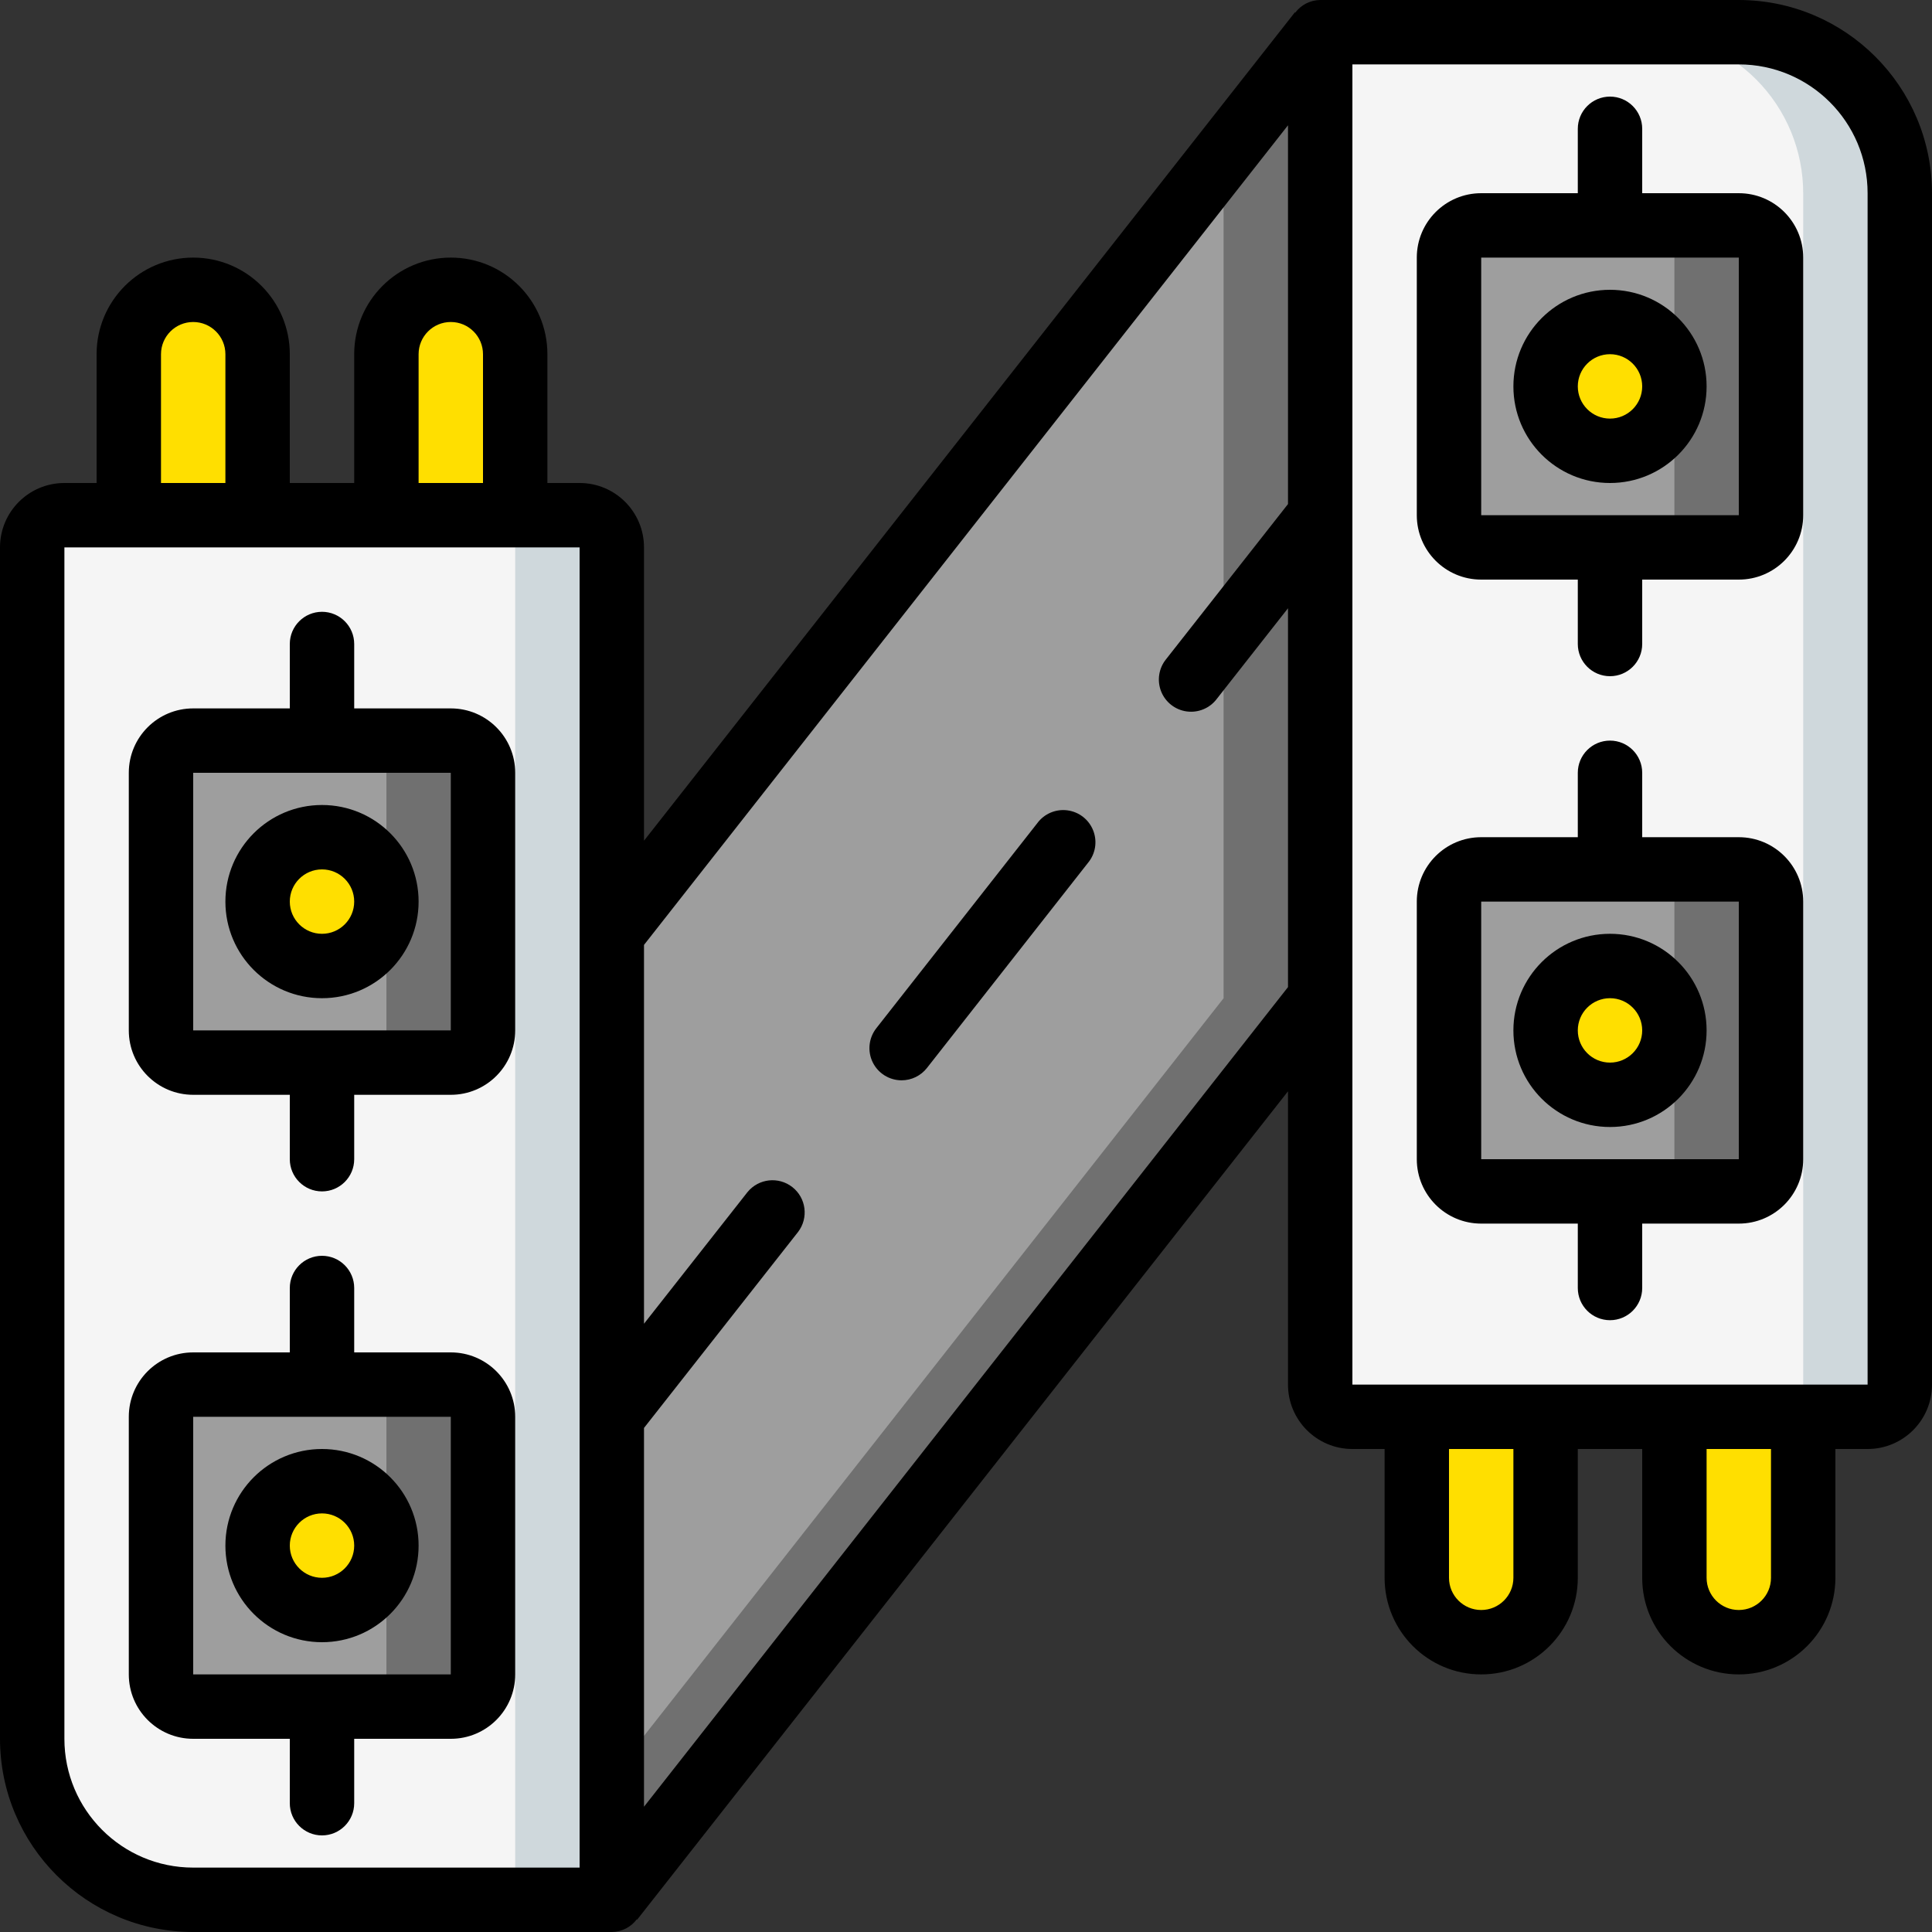 <svg height="512" viewBox="0 0 60 60" width="512" xmlns="http://www.w3.org/2000/svg"><rect x="0" y="0" width="60" height="60" fill="#333333" stroke="none"/><g id="Page-1" fill="none" fill-rule="evenodd"><g id="028---RGB-Strips" fill-rule="nonzero"><g id="Icons" transform="translate(1 1)"><path id="Shape" d="m1 15h16c.552 0 1 .448 1 1v42h-13c-1.326 0-2.598-.527-3.536-1.464-.938-.938-1.464-2.209-1.464-3.536v-37c0-.552.448-1 1-1z" fill="#f5f5f5"/><path id="Shape" d="m17 15h-3c.552 0 1 .448 1 1v42h3v-42c0-.552-.448-1-1-1z" fill="#cfd8dc"/><rect id="Rectangle-path" fill="#9e9e9e" height="10" rx="1" width="10" x="4" y="42"/><path id="Shape" d="m13 42h-3c.552 0 1 .448 1 1v8c0 .552-.448 1-1 1h3c.552 0 1-.448 1-1v-8c0-.552-.448-1-1-1z" fill="#707070"/><circle id="Oval" cx="9" cy="47" fill="#ffdf00" r="2"/><rect id="Rectangle-path" fill="#9e9e9e" height="10" rx="1" width="10" x="4" y="22"/><path id="Shape" d="m13 22h-3c.552 0 1 .448 1 1v8c0 .552-.448 1-1 1h3c.552 0 1-.448 1-1v-8c0-.552-.448-1-1-1z" fill="#707070"/><g fill="#ffdf00"><circle id="Oval" cx="9" cy="27" r="2"/><path id="Shape" d="m5 8c1.105 0 2 .895 2 2v5h-4v-5c0-1.105.895-2 2-2z"/><path id="Shape" d="m13 8c1.105 0 2 .895 2 2v5h-4v-5c0-1.105.895-2 2-2z"/></g><path id="Shape" d="m41 0h16c.552 0 1 .448 1 1v42h-13c-2.761 0-5-2.239-5-5v-37c0-.552.448-1 1-1z" fill="#f5f5f5" transform="matrix(-1 0 0 -1 98 43)"/><path id="Shape" d="m53 0h-3c1.326 0 2.598.527 3.536 1.464.938.938 1.464 2.209 1.464 3.536v37c0 .552-.448 1-1 1h3c.552 0 1-.448 1-1v-37c0-1.326-.527-2.598-1.464-3.536-.938-.938-2.209-1.464-3.536-1.464z" fill="#cfd8dc"/><rect id="Rectangle-path" fill="#9e9e9e" height="10" rx="1" transform="matrix(-1 0 0 -1 98 22)" width="10" x="44" y="6"/><path id="Shape" d="m53 6h-3c.552 0 1 .448 1 1v8c0 .552-.448 1-1 1h3c.552 0 1-.448 1-1v-8c0-.552-.448-1-1-1z" fill="#707070"/><circle id="Oval" cx="49" cy="11" fill="#ffdf00" r="2"/><rect id="Rectangle-path" fill="#9e9e9e" height="10" rx="1" transform="matrix(-1 0 0 -1 98 62)" width="10" x="44" y="26"/><path id="Shape" d="m53 26h-3c.552 0 1 .448 1 1v8c0 .552-.448 1-1 1h3c.552 0 1-.448 1-1v-8c0-.552-.448-1-1-1z" fill="#707070"/><circle id="Oval" cx="49" cy="31" fill="#ffdf00" r="2"/><path id="Shape" d="m53 43c1.105 0 2 .895 2 2v5h-4v-5c0-1.105.895-2 2-2z" fill="#ffdf00" transform="matrix(-1 0 0 -1 106 93)"/><path id="Shape" d="m45 43c1.105 0 2 .895 2 2v5h-4v-5c0-1.105.895-2 2-2z" fill="#ffdf00" transform="matrix(-1 0 0 -1 90 93)"/><path id="Shape" d="m40 30-22 28v-30l22-28z" fill="#9e9e9e"/><path id="Shape" d="m37 3.818v26.182l-19 24.182v3.818l22-28v-30z" fill="#707070"/></g><g id="Icons_copy" fill="#000"><path id="Shape" d="m6 60h13c.305-.003.591-.148.774-.392l.012.01 20.214-25.727v9.109c0 1.105.895 2 2 2h1v4c0 1.657 1.343 3 3 3s3-1.343 3-3v-4h2v4c0 1.657 1.343 3 3 3s3-1.343 3-3v-4h1c1.105 0 2-.895 2-2v-37c-.003-3.312-2.688-5.997-6-6h-13c-.305.003-.591.148-.774.392l-.012-.01-20.214 25.727v-9.109c0-1.105-.895-2-2-2h-1v-4c0-1.657-1.343-3-3-3s-3 1.343-3 3v4h-2v-4c0-1.657-1.343-3-3-3s-3 1.343-3 3v4h-1c-1.105 0-2 .895-2 2v37c.003 3.312 2.688 5.997 6 6zm41-11c0 .552-.448 1-1 1s-1-.448-1-1v-4h2zm8 0c0 .552-.448 1-1 1s-1-.448-1-1v-4h2zm-13-47h12c2.209 0 4 1.791 4 4v37h-16zm-2 1.891v11.763l-3.786 4.818c-.228.28-.287.662-.155.998.132.336.436.575.794.624.358.049.715-.098.933-.386l2.214-2.818v11.765l-20 25.454v-11.763l4.786-6.088c.33-.435.251-1.054-.178-1.391s-1.049-.268-1.394.155l-3.214 4.088v-11.765zm-27 7.109c0-.552.448-1 1-1s1 .448 1 1v4h-2zm-8 0c0-.552.448-1 1-1s1 .448 1 1v4h-2zm-3 6h16v41h-12c-2.209 0-4-1.791-4-4z"/><path id="Shape" d="m6 54h3v2c0 .552.448 1 1 1 .552 0 1-.448 1-1v-2h3c1.105 0 2-.895 2-2v-8c0-1.105-.895-2-2-2h-3v-2c0-.552-.448-1-1-1-.552 0-1 .448-1 1v2h-3c-1.105 0-2 .895-2 2v8c0 1.105.895 2 2 2zm0-10h8v8h-8z"/><path id="Shape" d="m13 48c0-1.657-1.343-3-3-3-1.657 0-3 1.343-3 3s1.343 3 3 3c1.657 0 3-1.343 3-3zm-4 0c0-.552.448-1 1-1 .552 0 1 .448 1 1s-.448 1-1 1c-.552 0-1-.448-1-1z"/><path id="Shape" d="m6 34h3v2c0 .552.448 1 1 1 .552 0 1-.448 1-1v-2h3c1.105 0 2-.895 2-2v-8c0-1.105-.895-2-2-2h-3v-2c0-.552-.448-1-1-1-.552 0-1 .448-1 1v2h-3c-1.105 0-2 .895-2 2v8c0 1.105.895 2 2 2zm0-10h8v8h-8z"/><path id="Shape" d="m13 28c0-1.657-1.343-3-3-3-1.657 0-3 1.343-3 3s1.343 3 3 3c1.657 0 3-1.343 3-3zm-4 0c0-.552.448-1 1-1 .552 0 1 .448 1 1s-.448 1-1 1c-.552 0-1-.448-1-1z"/><path id="Shape" d="m46 18h3v2c0 .552.448 1 1 1s1-.448 1-1v-2h3c1.105 0 2-.895 2-2v-8c0-1.105-.895-2-2-2h-3v-2c0-.552-.448-1-1-1s-1 .448-1 1v2h-3c-1.105 0-2 .895-2 2v8c0 1.105.895 2 2 2zm0-10h8v8h-8z"/><path id="Shape" d="m50 15c1.657 0 3-1.343 3-3s-1.343-3-3-3-3 1.343-3 3 1.343 3 3 3zm0-4c.552 0 1 .448 1 1s-.448 1-1 1-1-.448-1-1 .448-1 1-1z"/><path id="Shape" d="m46 38h3v2c0 .552.448 1 1 1s1-.448 1-1v-2h3c1.105 0 2-.895 2-2v-8c0-1.105-.895-2-2-2h-3v-2c0-.552-.448-1-1-1s-1 .448-1 1v2h-3c-1.105 0-2 .895-2 2v8c0 1.105.895 2 2 2zm0-10h8v8h-8z"/><path id="Shape" d="m50 35c1.657 0 3-1.343 3-3s-1.343-3-3-3-3 1.343-3 3 1.343 3 3 3zm0-4c.552 0 1 .448 1 1s-.448 1-1 1-1-.448-1-1 .448-1 1-1z"/><path id="Shape" d="m28 33.55c.307 0.0.597-.141.787-.383l5-6.369c.234-.28.297-.664.164-1.004-.132-.34-.439-.58-.8-.628s-.72.104-.936.397l-5 6.369c-.236.301-.281.71-.114 1.055.167.344.516.563.899.563z"/></g></g></g></svg>